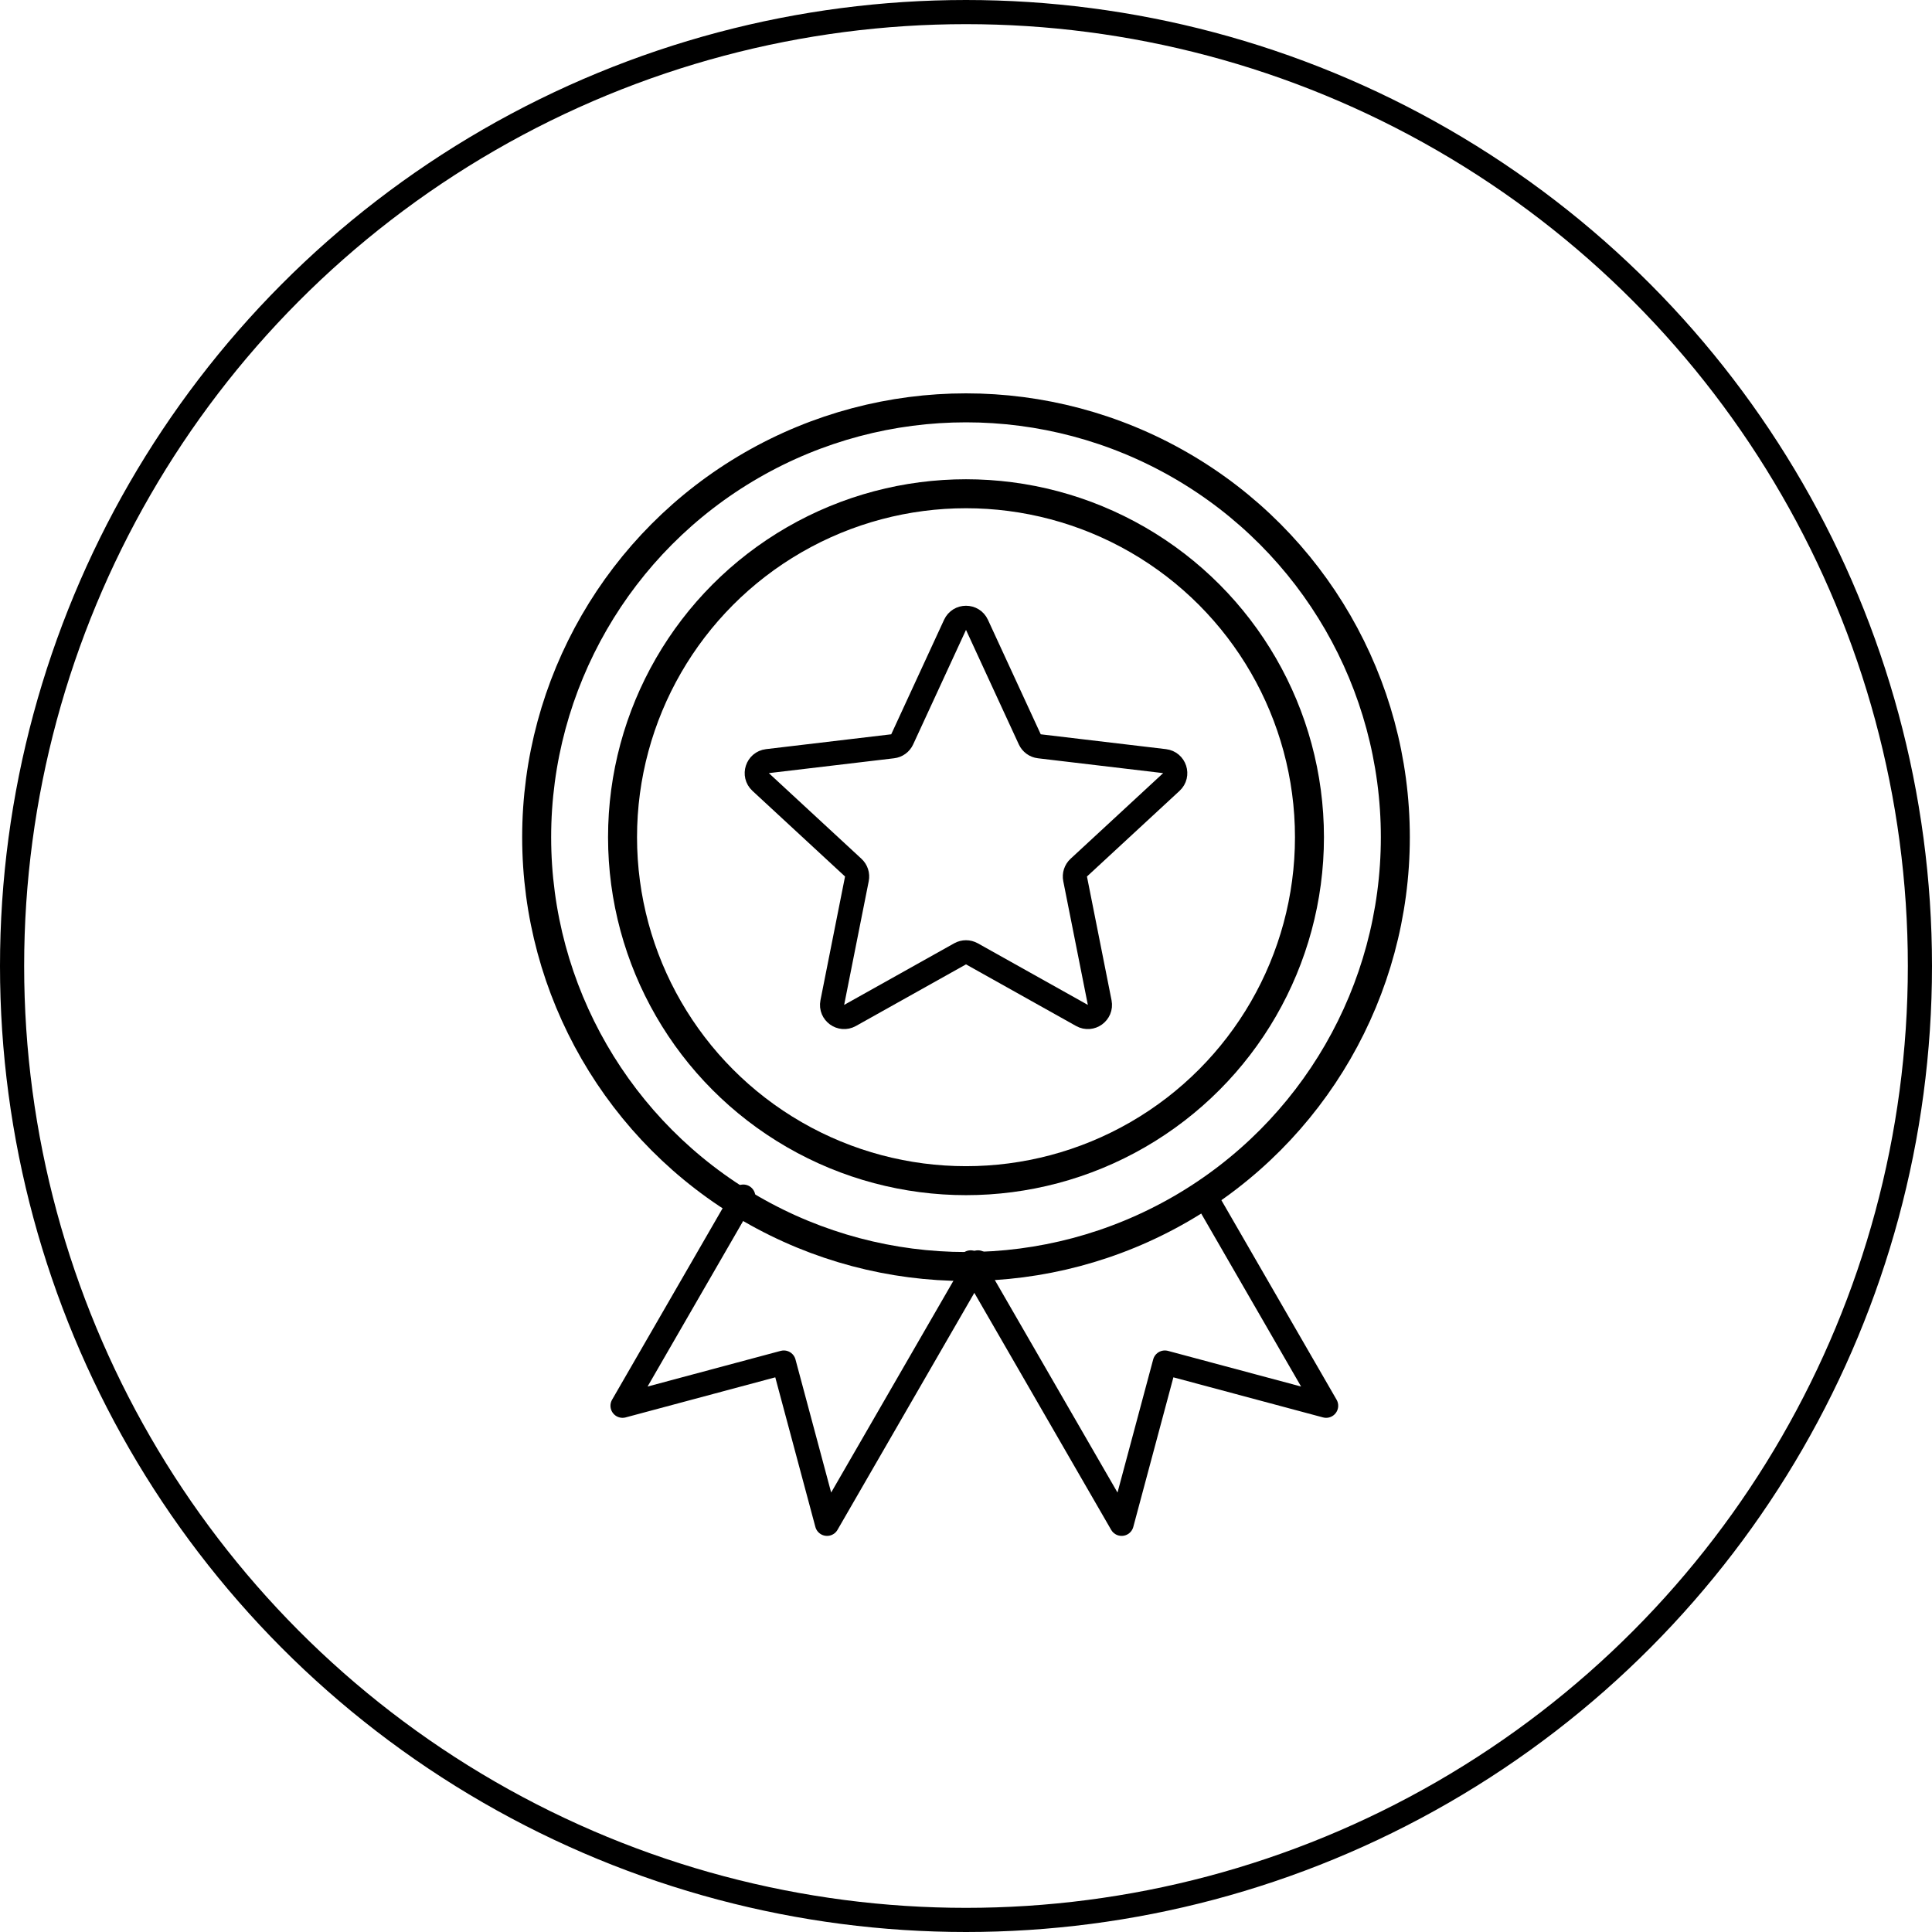 <svg viewBox="0 0 80 80" fill="none" xmlns="http://www.w3.org/2000/svg"><circle cx="40" cy="40" r="39.5" stroke="black" stroke-linecap="round"/><path d="M49.912 49.549L54.912 58.209L48.234 56.42L46.444 63.098L41.444 54.438L40.194 52.273" stroke="black" stroke-linecap="round" stroke-linejoin="round"/><path d="M30.778 49.549L25.778 58.209L32.456 56.42L34.246 63.098L39.246 54.438L40.496 52.273" stroke="black" stroke-linecap="round" stroke-linejoin="round"/><circle cx="40" cy="34.667" r="14.222" stroke="black" stroke-width="1.2" stroke-linecap="round" stroke-linejoin="round"/><path d="M39.546 25.873C39.725 25.486 40.275 25.486 40.454 25.873L42.641 30.615C42.714 30.773 42.864 30.882 43.036 30.902L48.223 31.517C48.646 31.568 48.817 32.091 48.503 32.381L44.669 35.927C44.541 36.045 44.484 36.221 44.518 36.391L45.536 41.514C45.619 41.932 45.174 42.256 44.801 42.047L40.244 39.496C40.092 39.412 39.907 39.412 39.756 39.496L35.199 42.047C34.826 42.256 34.381 41.932 34.464 41.514L35.482 36.391C35.516 36.221 35.459 36.045 35.331 35.927L31.497 32.381C31.183 32.091 31.354 31.568 31.777 31.517L36.963 30.902C37.136 30.882 37.286 30.773 37.358 30.615L39.546 25.873Z" stroke="black" stroke-linecap="round" stroke-linejoin="round"/><circle cx="40" cy="34.666" r="17.778" stroke="black" stroke-width="1.2" stroke-linecap="round" stroke-linejoin="round"/></svg>